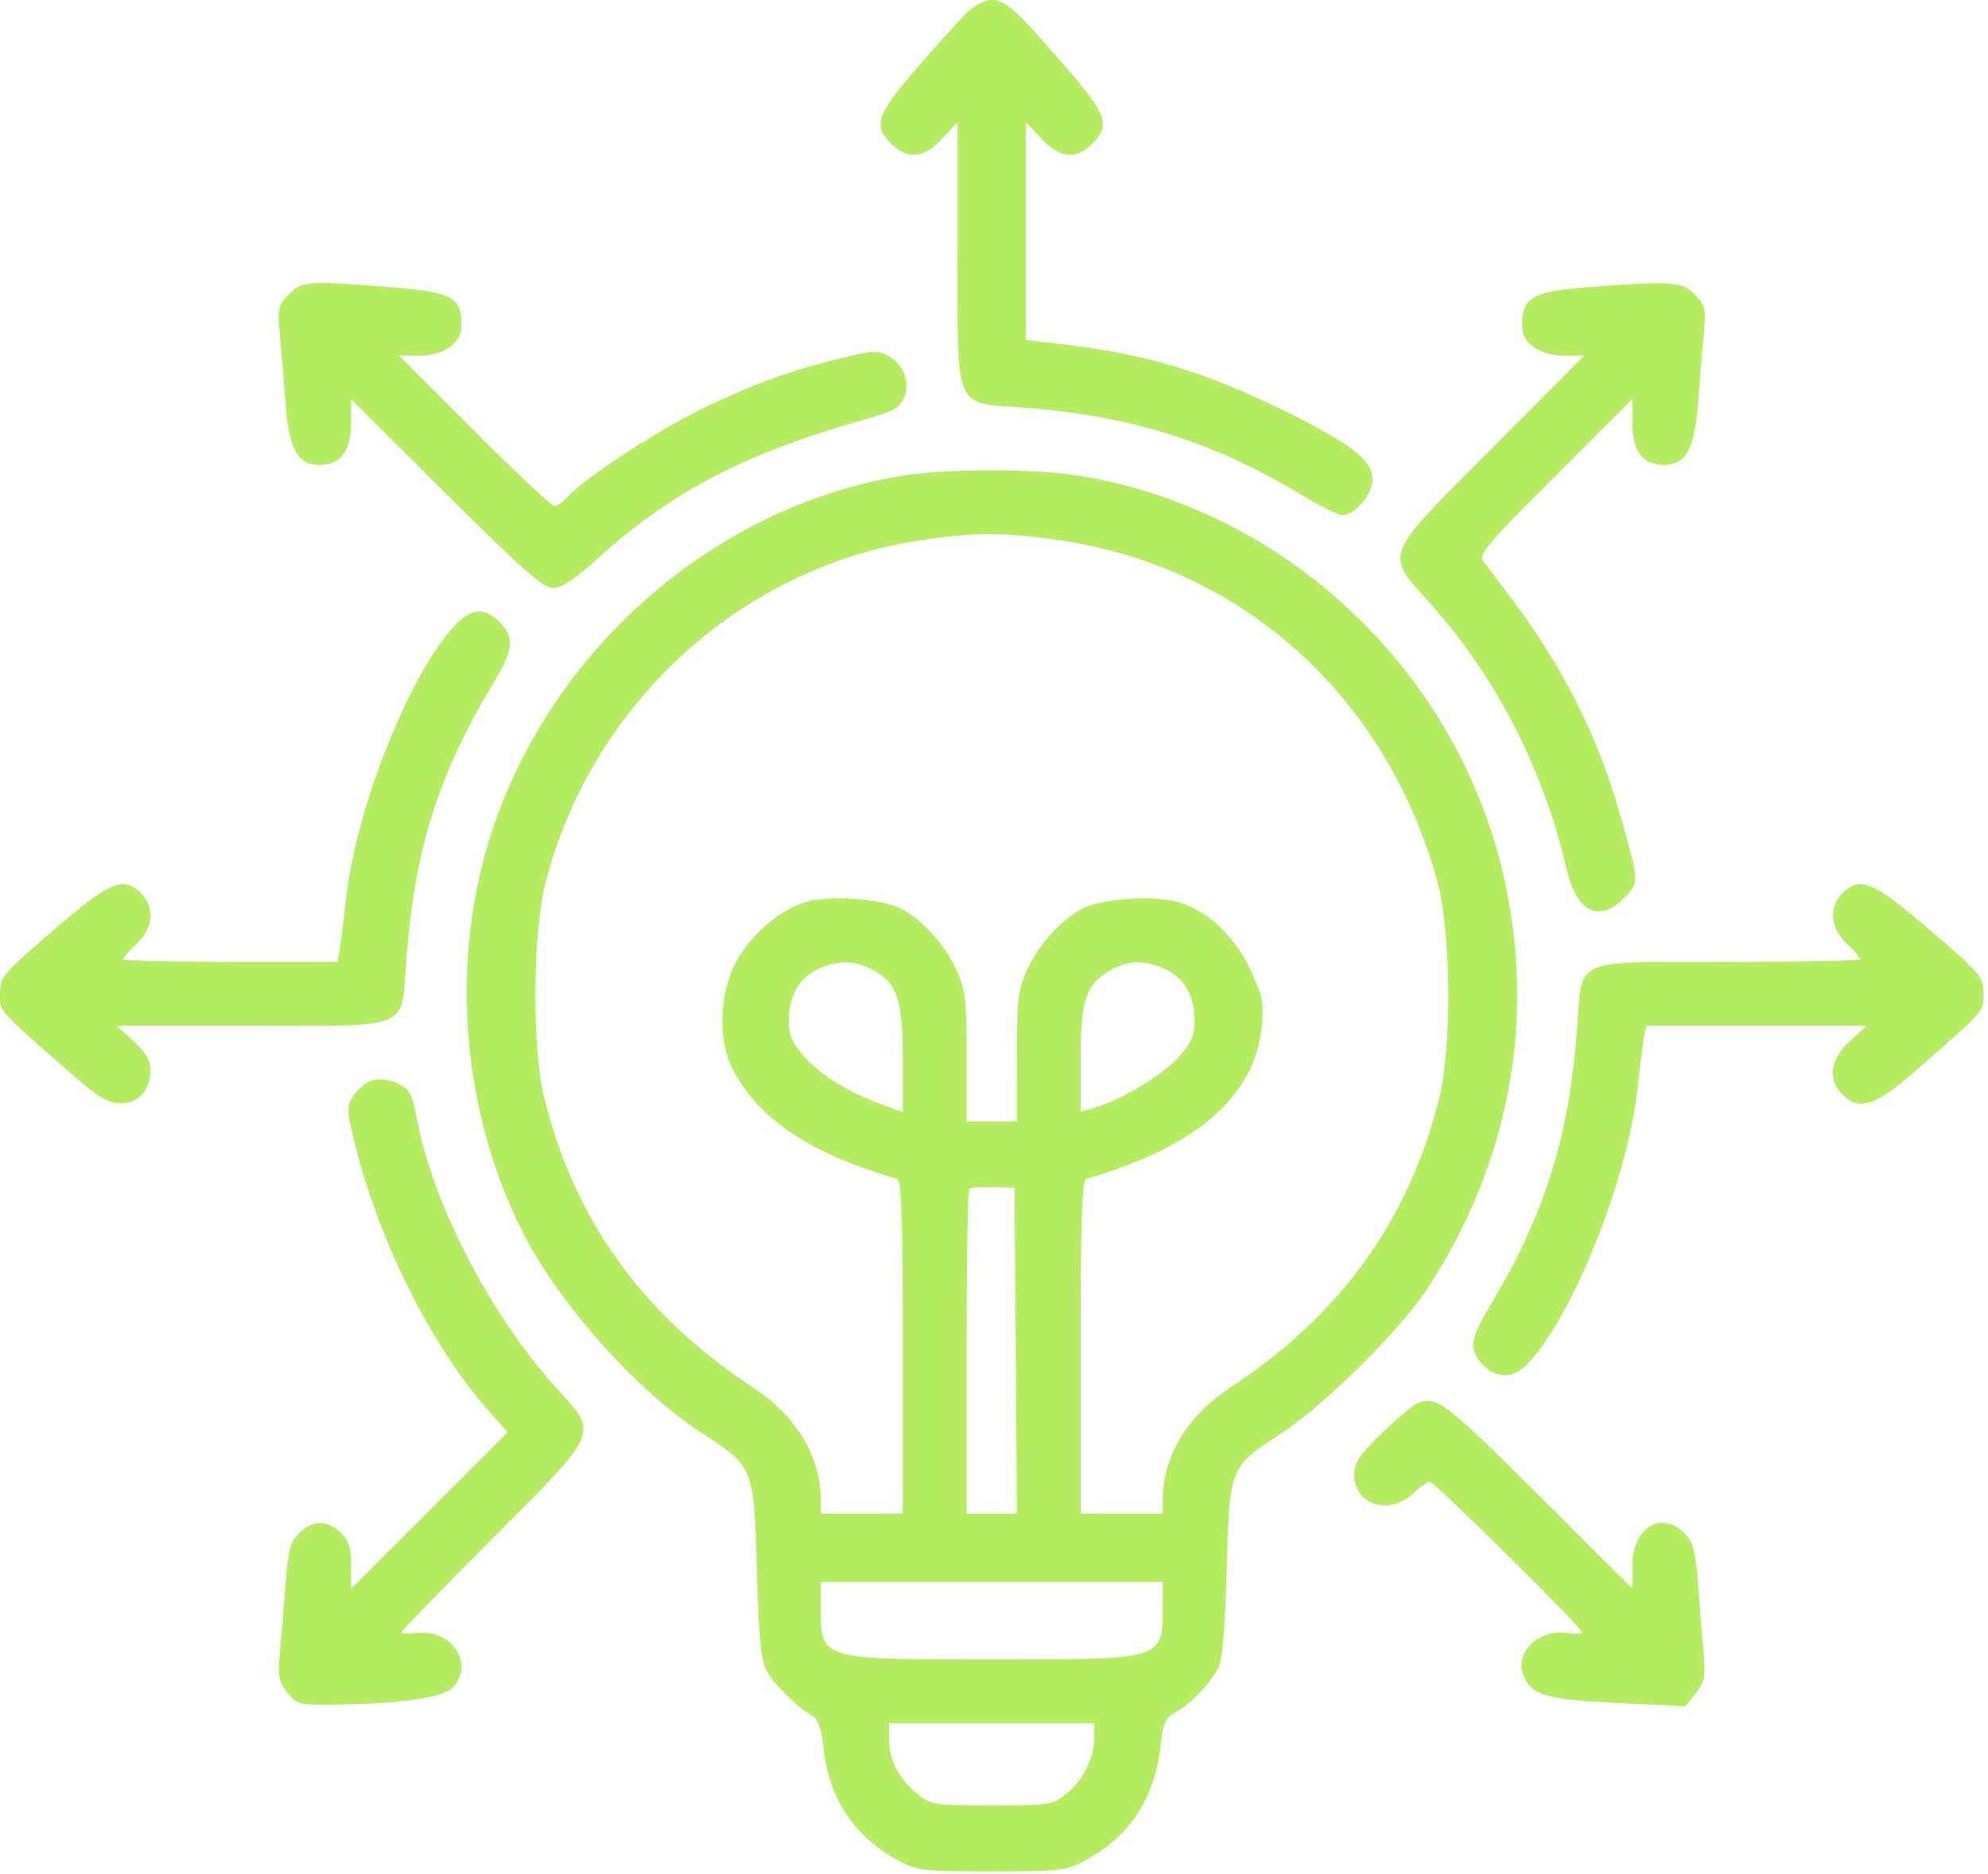 <?xml version="1.0" encoding="UTF-8"?> <svg xmlns="http://www.w3.org/2000/svg" width="436" height="411" viewBox="0 0 436 411" fill="none"><path fill-rule="evenodd" clip-rule="evenodd" d="M212.617 2.25C211.242 3.488 206.267 8.94 201.562 14.366C192.216 25.144 191.388 27.473 195.461 31.545C198.998 35.083 202.587 34.724 206.638 30.429L210.006 26.858V55.474C210.006 90.287 209.175 88.283 224.052 89.379C247.83 91.132 266.205 96.879 285.517 108.603C289.5 111.021 293.51 113 294.428 113C297.17 113 301.006 108.404 301.006 105.118C301.006 100.959 296.165 97.214 281.506 90.033C264.448 81.676 251.824 77.818 234.756 75.745L225.006 74.561V50.709V26.858L228.374 30.429C232.425 34.724 236.014 35.083 239.551 31.545C243.624 27.473 242.796 25.144 233.45 14.366C222.765 2.044 220.496 0 217.506 0C216.192 0 213.992 1.012 212.617 2.25ZM63.351 64.564C60.99 66.926 60.833 67.618 61.367 73.314C61.687 76.716 62.24 83.445 62.597 88.267C63.351 98.466 65.277 102 70.079 102C74.686 102 77.006 98.912 77.006 92.781V87.563L97.81 108.281C114.44 124.843 119.149 129 121.277 129C123.157 129 126.082 127.058 131.223 122.395C147.586 107.556 163.894 99.179 191.295 91.536C195.642 90.324 197.369 89.298 198.224 87.42C199.733 84.11 198.262 80.001 194.892 78.109C192.601 76.824 191.468 76.86 185.015 78.429C173.717 81.175 166.387 83.787 155.234 89.042C145.213 93.763 128.416 104.643 124.601 108.883C123.553 110.047 122.198 111 121.59 111C120.981 111 113.068 103.575 104.006 94.5L87.529 78H92.079C96.937 78 100.899 75.464 101.124 72.211C101.603 65.3 99.496 64.059 85.425 62.97C67.274 61.565 66.278 61.637 63.351 64.564ZM347.641 63.039C335.778 63.938 333.423 65.508 333.888 72.211C334.112 75.458 338.075 78 342.912 78H347.442L327.224 98.306C303.057 122.578 303.636 121.142 313.538 132.203C328.096 148.467 338.442 168.557 343.524 190.432C345.757 200.044 350.6 202.56 356.162 196.998C359.57 193.59 359.576 193.716 355.271 178.511C350.512 161.703 342.693 146.134 331.698 131.569C328.843 127.786 325.953 123.958 325.278 123.062C324.221 121.66 326.409 119.079 341.028 104.478L358.006 87.522V92.761C358.006 98.913 360.32 102 364.933 102C369.735 102 371.661 98.466 372.415 88.267C372.772 83.445 373.325 76.716 373.645 73.314C374.179 67.618 374.022 66.926 371.661 64.564C368.808 61.711 366.82 61.585 347.641 63.039ZM197.006 104.496C156.689 111.439 121.608 141.847 108.169 181.5C98.542 209.909 100.985 243.317 114.665 270.313C122.682 286.134 139.648 305.111 154.181 314.511C165.293 321.698 165.357 321.859 166.001 344.5C166.432 359.652 166.882 364.128 168.223 366.602C169.801 369.513 174.637 374.246 178.339 376.5C179.424 377.161 180.2 379.535 180.627 383.5C181.827 394.654 187.43 402.979 197.284 408.244C201.161 410.315 202.815 410.5 217.506 410.5C232.197 410.5 233.851 410.315 237.728 408.244C247.645 402.945 253.198 394.658 254.496 383.223C255.111 377.803 255.57 376.758 257.857 375.563C260.937 373.954 265.173 369.581 267.122 366C268.071 364.257 268.645 357.748 269.018 344.5C269.654 321.859 269.717 321.7 280.831 314.511C290.402 308.321 307.102 291.778 313.166 282.481C330.855 255.361 336.717 224.505 330.07 193.5C320.32 148.022 282.618 111.929 237.006 104.409C226.656 102.703 207.177 102.745 197.006 104.496ZM232.72 118.555C272.772 124.502 304.273 153.094 315.262 193.476C318.265 204.508 318.452 229.747 315.615 241C308.817 267.969 293.932 288.525 269.639 304.494C260.369 310.586 255.006 319.548 255.006 328.943V332H246.006H237.006V295.469C237.006 267.103 237.285 258.857 238.256 258.576C262.539 251.567 275.346 240.367 276.747 224.918C277.197 219.957 276.85 218.263 274.238 212.683C270.426 204.536 263.327 198.471 256.386 197.43C250.256 196.51 241.012 197.424 237.418 199.304C232.793 201.724 227.898 207.083 225.364 212.5C223.258 217.003 223.025 218.916 223.016 231.75L223.006 246H217.506H212.006L211.996 231.75C211.987 218.916 211.754 217.003 209.648 212.5C207.114 207.083 202.219 201.724 197.594 199.304C194 197.424 184.756 196.51 178.626 197.43C172.428 198.359 164.882 204.384 161.296 211.267C157.69 218.187 157.447 228.38 160.738 234.616C166.546 245.621 177.792 253.102 196.756 258.576C197.727 258.857 198.006 267.103 198.006 295.469V332H189.006H180.006V328.943C180.006 319.548 174.643 310.586 165.373 304.494C140.987 288.463 126.221 268.072 119.397 241C116.638 230.055 116.786 204.674 119.674 193.5C129.774 154.427 162.373 124.58 201.506 118.575C213.623 116.715 220.304 116.711 232.72 118.555ZM99.624 137.338C89.808 147.847 78.085 177.331 75.909 196.985C75.329 202.218 74.656 207.512 74.412 208.75L73.968 211H50.487C37.572 211 27.006 210.731 27.006 210.401C27.006 210.072 28.356 208.541 30.006 207C33.602 203.641 34.022 199.016 31.006 196C27.085 192.079 24.236 193.267 11.695 204.049C0.6 213.588 0.006 214.291 0.006 217.889C0.006 222.02 -0.741 221.165 14.762 234.76C21.583 240.741 23.616 242 26.456 242C30.475 242 33.006 239.165 33.006 234.662C33.006 232.605 31.939 230.793 29.311 228.385L25.615 225H55.156C90.662 225 87.97 226.132 89.098 210.732C90.874 186.499 96.138 169.808 108.436 149.412C112.642 142.436 112.872 139.775 109.551 136.455C106.212 133.115 103.329 133.371 99.624 137.338ZM404.006 196C400.99 199.016 401.41 203.641 405.006 207C406.656 208.541 408.006 210.072 408.006 210.401C408.006 210.731 395.026 211 379.161 211C344.456 211 347.041 209.891 345.914 225.268C344.13 249.612 338.786 266.548 326.396 287.131C322.569 293.487 322.236 295.869 324.756 298.847C327.789 302.431 331.541 302.62 334.798 299.352C344.639 289.475 356.88 259.087 359.103 239.015C359.683 233.782 360.356 228.488 360.6 227.25L361.044 225H385.22H409.397L405.701 228.385C401.397 232.328 400.752 236.746 404.006 240C407.781 243.775 411.243 242.658 420.25 234.76C435.753 221.165 435.006 222.02 435.006 217.889C435.006 214.291 434.412 213.588 423.317 204.049C410.776 193.267 407.927 192.079 404.006 196ZM191.1 212.549C196.719 215.455 197.998 219.096 198.002 232.206L198.006 243.911L194.185 242.563C186.712 239.927 180.328 236.098 176.693 232.075C173.723 228.788 173.006 227.207 173.006 223.947C173.006 218.587 175.162 214.665 179.204 212.673C183.381 210.614 187.281 210.574 191.1 212.549ZM255.649 212.635C259.814 214.611 262.006 218.512 262.006 223.947C262.006 227.207 261.289 228.788 258.316 232.079C254.803 235.967 245.676 241.372 239.756 243.071L237.006 243.86V232.381C237.006 219.419 238.065 216.155 243.305 212.96C247.214 210.576 251.095 210.474 255.649 212.635ZM81.309 237.084C80.107 237.528 78.401 238.994 77.518 240.341C76.068 242.555 76.057 243.401 77.403 249.145C82.563 271.156 94.159 294.668 107.115 309.386L111.327 314.172L94.167 331.332L77.006 348.493V343.421C77.006 339.412 76.521 337.893 74.692 336.174C71.699 333.363 68.5 333.415 65.594 336.321C63.646 338.269 63.166 340.082 62.61 347.571C62.246 352.482 61.696 359.2 61.387 362.501C60.906 367.65 61.133 368.892 62.989 371.251C65.001 373.809 65.651 373.995 72.329 373.929C87.291 373.781 96.997 372.453 99.196 370.255C104.144 365.306 99.371 357.469 91.846 358.187C89.734 358.388 88.006 358.33 88.006 358.058C88.006 357.785 97.006 348.523 108.006 337.476C131.833 313.545 131.342 314.72 121.869 304.27C107.376 288.281 94.746 263.735 91.373 245C91.026 243.075 90.361 240.76 89.895 239.855C88.748 237.627 83.991 236.091 81.309 237.084ZM222.769 296.255L223.031 332H217.519H212.006V296.667C212.006 277.233 212.248 261.091 212.545 260.795C212.841 260.498 215.203 260.313 217.795 260.383L222.506 260.51L222.769 296.255ZM310.811 307.82C309.879 308.194 306.391 311.137 303.061 314.361C298.111 319.153 297.006 320.812 297.006 323.456C297.006 330.1 304.732 332.553 309.94 327.563C311.412 326.153 313.036 325 313.55 325C314.549 325 347.006 357.078 347.006 358.065C347.006 358.389 345.65 358.455 343.992 358.211C337.121 357.203 331.716 362.779 334.381 368.125C336.281 371.938 339.632 372.819 355.076 373.567L369.647 374.272L371.916 371.387C373.89 368.878 374.113 367.72 373.625 362.501C373.316 359.2 372.766 352.482 372.402 347.571C371.846 340.082 371.366 338.269 369.418 336.321C364.267 331.17 358.006 335.126 358.006 343.533V348.437L337.202 327.719C316.765 307.366 315.091 306.104 310.811 307.82ZM255.006 352.418C255.006 364.116 255.383 364 217.506 364C179.629 364 180.006 364.116 180.006 352.418V347H217.506H255.006V352.418ZM240.006 381.032C240.006 385.49 237.71 390.23 234.065 393.297C230.925 395.939 230.551 396 217.506 396C204.567 396 204.064 395.92 201.047 393.381C197.049 390.017 195.006 386.015 195.006 381.55V378H217.506H240.006V381.032Z" fill="#B5EC61"></path></svg> 